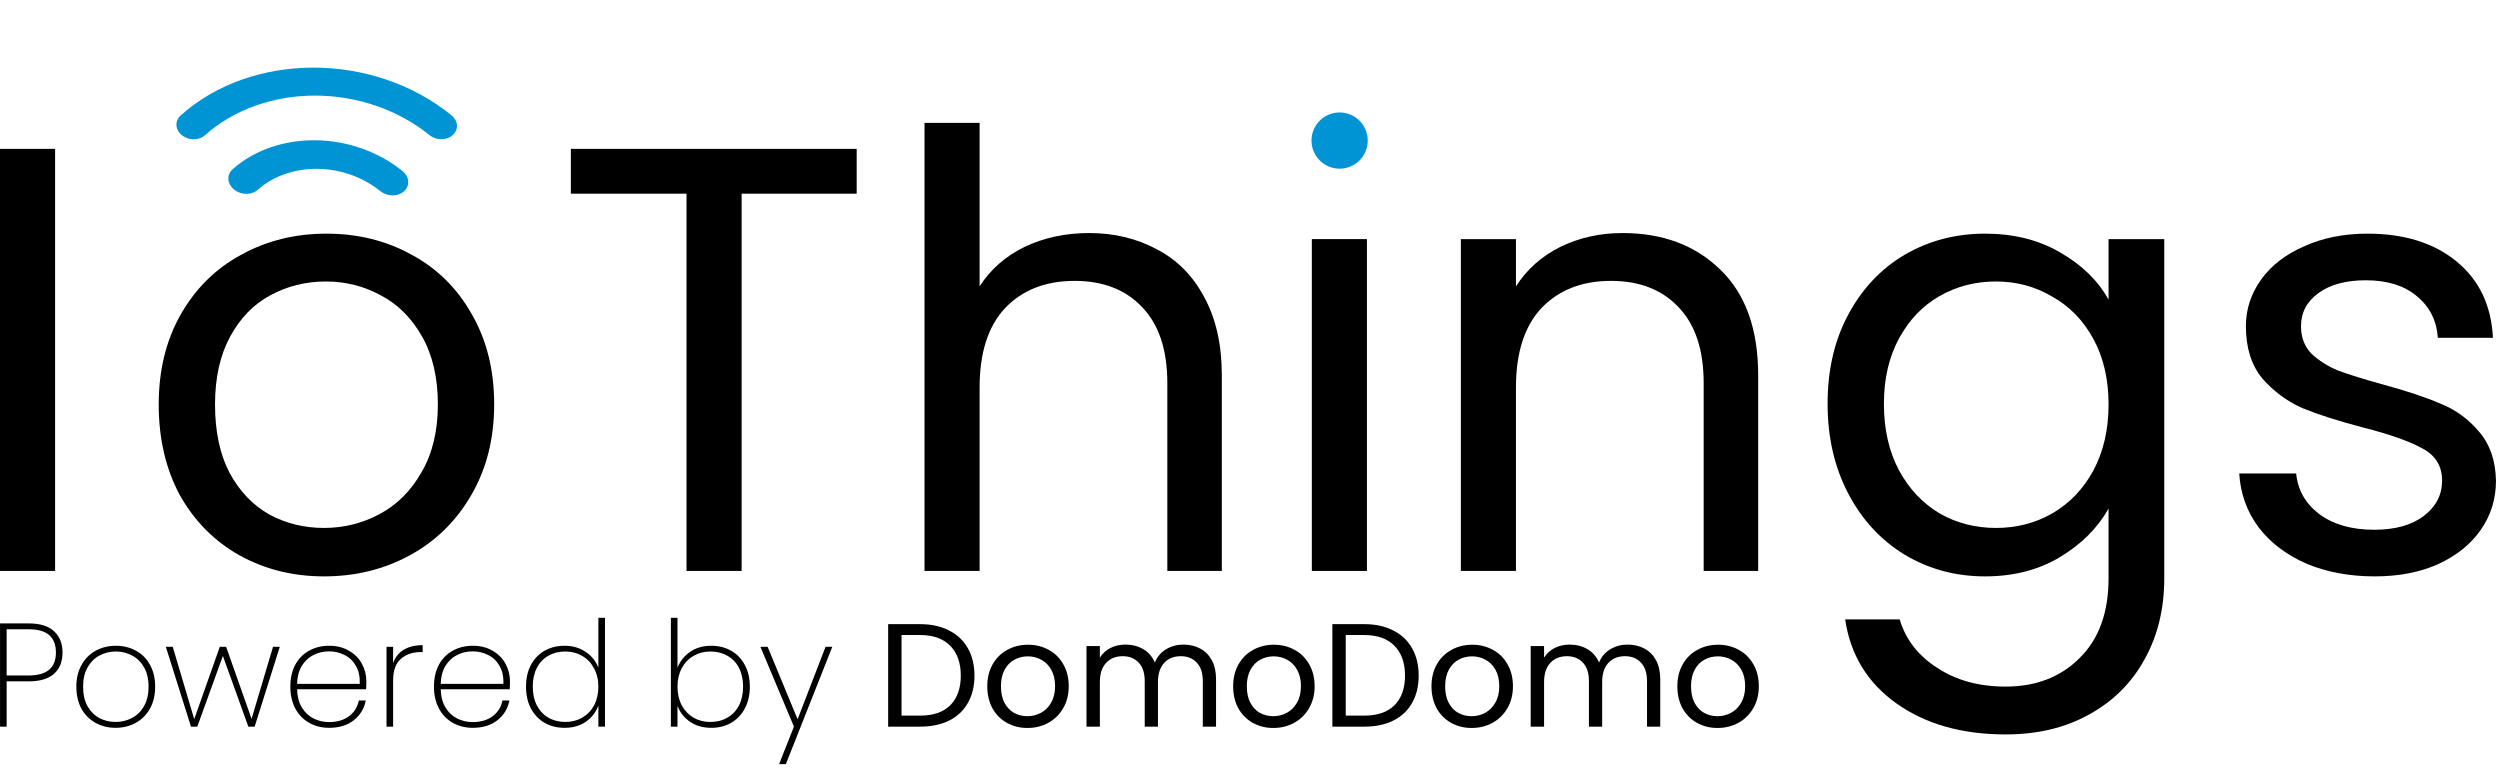 <svg xmlns="http://www.w3.org/2000/svg" fill="none" viewBox="0 0 289 89" height="89" width="289">
<path fill="black" d="M6.37 17.21V66H0V17.21H6.37Z"></path>
<path fill="black" d="M37.457 66.63C33.863 66.63 30.597 65.814 27.657 64.18C24.763 62.547 22.477 60.237 20.797 57.25C19.163 54.217 18.347 50.717 18.347 46.75C18.347 42.83 19.187 39.377 20.867 36.39C22.593 33.357 24.927 31.047 27.867 29.46C30.807 27.827 34.097 27.01 37.737 27.01C41.377 27.01 44.667 27.827 47.607 29.46C50.547 31.047 52.857 33.334 54.537 36.32C56.263 39.307 57.127 42.783 57.127 46.75C57.127 50.717 56.24 54.217 54.467 57.25C52.74 60.237 50.383 62.547 47.397 64.18C44.41 65.814 41.097 66.63 37.457 66.63ZM37.457 61.03C39.743 61.03 41.89 60.493 43.897 59.42C45.903 58.347 47.513 56.737 48.727 54.59C49.987 52.444 50.617 49.83 50.617 46.75C50.617 43.67 50.01 41.057 48.797 38.91C47.583 36.764 45.997 35.177 44.037 34.15C42.077 33.077 39.953 32.54 37.667 32.54C35.333 32.54 33.187 33.077 31.227 34.15C29.313 35.177 27.773 36.764 26.607 38.91C25.44 41.057 24.857 43.67 24.857 46.75C24.857 49.877 25.417 52.514 26.537 54.66C27.703 56.807 29.243 58.417 31.157 59.49C33.07 60.517 35.17 61.03 37.457 61.03Z"></path>
<path fill="black" d="M99.032 17.21V22.39H85.732V66H79.362V22.39H65.992V17.21H99.032Z"></path>
<path fill="black" d="M125.913 26.94C128.806 26.94 131.42 27.57 133.753 28.83C136.086 30.044 137.906 31.887 139.213 34.36C140.566 36.834 141.243 39.843 141.243 43.39V66H134.943V44.3C134.943 40.474 133.986 37.557 132.073 35.55C130.16 33.497 127.546 32.47 124.233 32.47C120.873 32.47 118.19 33.52 116.183 35.62C114.223 37.72 113.243 40.777 113.243 44.79V66H106.873V14.2H113.243V33.1C114.503 31.14 116.23 29.623 118.423 28.55C120.663 27.477 123.16 26.94 125.913 26.94Z"></path>
<path fill="black" d="M158.018 27.64V66H151.648V27.64H158.018Z"></path>
<path fill="black" d="M187.565 26.94C192.232 26.94 196.012 28.363 198.905 31.21C201.798 34.01 203.245 38.07 203.245 43.39V66H196.945V44.3C196.945 40.474 195.988 37.557 194.075 35.55C192.162 33.497 189.548 32.47 186.235 32.47C182.875 32.47 180.192 33.52 178.185 35.62C176.225 37.72 175.245 40.777 175.245 44.79V66H168.875V27.64H175.245V33.1C176.505 31.14 178.208 29.623 180.355 28.55C182.548 27.477 184.952 26.94 187.565 26.94Z"></path>
<path fill="black" d="M229.47 27.01C232.784 27.01 235.677 27.733 238.15 29.18C240.67 30.627 242.537 32.447 243.75 34.64V27.64H250.19V66.84C250.19 70.34 249.444 73.444 247.95 76.15C246.457 78.903 244.31 81.05 241.51 82.59C238.757 84.13 235.537 84.9 231.85 84.9C226.81 84.9 222.61 83.71 219.25 81.33C215.89 78.95 213.907 75.707 213.3 71.6H219.6C220.3 73.933 221.747 75.8 223.94 77.2C226.134 78.647 228.77 79.37 231.85 79.37C235.35 79.37 238.197 78.273 240.39 76.08C242.63 73.887 243.75 70.807 243.75 66.84V58.79C242.49 61.03 240.624 62.897 238.15 64.39C235.677 65.883 232.784 66.63 229.47 66.63C226.064 66.63 222.96 65.79 220.16 64.11C217.407 62.43 215.237 60.074 213.65 57.04C212.064 54.007 211.27 50.553 211.27 46.68C211.27 42.76 212.064 39.33 213.65 36.39C215.237 33.404 217.407 31.093 220.16 29.46C222.96 27.827 226.064 27.01 229.47 27.01ZM243.75 46.75C243.75 43.857 243.167 41.337 242 39.19C240.834 37.044 239.247 35.41 237.24 34.29C235.28 33.123 233.11 32.54 230.73 32.54C228.35 32.54 226.18 33.1 224.22 34.22C222.26 35.34 220.697 36.974 219.53 39.12C218.364 41.267 217.78 43.787 217.78 46.68C217.78 49.62 218.364 52.187 219.53 54.38C220.697 56.527 222.26 58.184 224.22 59.35C226.18 60.47 228.35 61.03 230.73 61.03C233.11 61.03 235.28 60.47 237.24 59.35C239.247 58.184 240.834 56.527 242 54.38C243.167 52.187 243.75 49.644 243.75 46.75Z"></path>
<path fill="black" d="M274.535 66.63C271.595 66.63 268.958 66.14 266.625 65.16C264.292 64.133 262.448 62.733 261.095 60.96C259.742 59.14 258.995 57.063 258.855 54.73H265.435C265.622 56.644 266.508 58.207 268.095 59.42C269.728 60.633 271.852 61.24 274.465 61.24C276.892 61.24 278.805 60.703 280.205 59.63C281.605 58.557 282.305 57.203 282.305 55.57C282.305 53.89 281.558 52.654 280.065 51.86C278.572 51.02 276.262 50.203 273.135 49.41C270.288 48.663 267.955 47.917 266.135 47.17C264.362 46.377 262.822 45.233 261.515 43.74C260.255 42.2 259.625 40.194 259.625 37.72C259.625 35.76 260.208 33.964 261.375 32.33C262.542 30.697 264.198 29.413 266.345 28.48C268.492 27.5 270.942 27.01 273.695 27.01C277.942 27.01 281.372 28.084 283.985 30.23C286.598 32.377 287.998 35.317 288.185 39.05H281.815C281.675 37.044 280.858 35.434 279.365 34.22C277.918 33.007 275.958 32.4 273.485 32.4C271.198 32.4 269.378 32.89 268.025 33.87C266.672 34.85 265.995 36.133 265.995 37.72C265.995 38.98 266.392 40.03 267.185 40.87C268.025 41.663 269.052 42.317 270.265 42.83C271.525 43.297 273.252 43.834 275.445 44.44C278.198 45.187 280.438 45.934 282.165 46.68C283.892 47.38 285.362 48.453 286.575 49.9C287.835 51.347 288.488 53.237 288.535 55.57C288.535 57.67 287.952 59.56 286.785 61.24C285.618 62.92 283.962 64.25 281.815 65.23C279.715 66.163 277.288 66.63 274.535 66.63Z"></path>
<path fill="black" d="M7.229 75.432C7.229 76.486 6.9 77.308 6.243 77.897C5.586 78.475 4.611 78.764 3.319 78.764H0.769V84H0.004V72.066H3.319C4.634 72.066 5.614 72.372 6.26 72.984C6.906 73.585 7.229 74.401 7.229 75.432ZM3.319 78.084C5.416 78.084 6.464 77.2 6.464 75.432C6.464 74.559 6.215 73.896 5.716 73.443C5.217 72.978 4.418 72.746 3.319 72.746H0.769V78.084H3.319Z"></path>
<path fill="black" d="M13.364 84.136C12.503 84.136 11.726 83.943 11.035 83.558C10.344 83.173 9.8 82.623 9.403 81.909C9.018 81.184 8.825 80.339 8.825 79.376C8.825 78.424 9.024 77.591 9.42 76.877C9.817 76.152 10.361 75.602 11.052 75.228C11.755 74.843 12.537 74.65 13.398 74.65C14.259 74.65 15.036 74.843 15.727 75.228C16.419 75.602 16.957 76.146 17.342 76.86C17.739 77.574 17.937 78.413 17.937 79.376C17.937 80.339 17.739 81.184 17.342 81.909C16.945 82.623 16.396 83.173 15.693 83.558C15.002 83.943 14.226 84.136 13.364 84.136ZM13.364 83.456C14.033 83.456 14.656 83.309 15.234 83.014C15.823 82.708 16.294 82.249 16.645 81.637C16.997 81.025 17.172 80.271 17.172 79.376C17.172 78.492 16.997 77.744 16.645 77.132C16.294 76.52 15.829 76.067 15.251 75.772C14.673 75.466 14.05 75.313 13.381 75.313C12.713 75.313 12.089 75.466 11.511 75.772C10.944 76.067 10.486 76.52 10.134 77.132C9.783 77.744 9.607 78.492 9.607 79.376C9.607 80.271 9.777 81.025 10.117 81.637C10.469 82.249 10.928 82.708 11.494 83.014C12.072 83.309 12.695 83.456 13.364 83.456Z"></path>
<path fill="black" d="M32.345 74.769L29.438 84H28.707L25.766 75.823L22.808 84H22.077L19.17 74.769H19.969L22.451 83.133L25.409 74.769H26.14L29.081 83.099L31.563 74.769H32.345Z"></path>
<path fill="black" d="M42.351 78.764C42.351 79.172 42.34 79.478 42.317 79.682H34.344C34.367 80.509 34.548 81.206 34.888 81.773C35.228 82.34 35.676 82.765 36.231 83.048C36.787 83.331 37.393 83.473 38.05 83.473C38.957 83.473 39.716 83.252 40.328 82.81C40.94 82.357 41.326 81.745 41.484 80.974H42.283C42.102 81.915 41.637 82.68 40.889 83.269C40.141 83.847 39.195 84.136 38.05 84.136C37.189 84.136 36.418 83.943 35.738 83.558C35.058 83.173 34.526 82.623 34.14 81.909C33.755 81.184 33.562 80.339 33.562 79.376C33.562 78.413 33.749 77.574 34.123 76.86C34.509 76.146 35.041 75.602 35.721 75.228C36.401 74.843 37.178 74.65 38.05 74.65C38.934 74.65 39.699 74.843 40.345 75.228C41.003 75.602 41.501 76.106 41.841 76.741C42.181 77.364 42.351 78.039 42.351 78.764ZM41.586 79.053C41.62 78.237 41.473 77.546 41.144 76.979C40.827 76.412 40.391 75.993 39.835 75.721C39.28 75.438 38.679 75.296 38.033 75.296C37.387 75.296 36.787 75.438 36.231 75.721C35.687 75.993 35.24 76.412 34.888 76.979C34.548 77.546 34.367 78.237 34.344 79.053H41.586Z"></path>
<path fill="black" d="M45.445 76.673C45.672 75.993 46.074 75.477 46.652 75.126C47.23 74.763 47.967 74.582 48.862 74.582V75.381H48.607C47.701 75.381 46.947 75.642 46.346 76.163C45.746 76.673 45.445 77.512 45.445 78.679V84H44.68V74.769H45.445V76.673Z"></path>
<path fill="black" d="M58.954 78.764C58.954 79.172 58.942 79.478 58.92 79.682H50.947C50.969 80.509 51.151 81.206 51.491 81.773C51.831 82.34 52.278 82.765 52.834 83.048C53.389 83.331 53.995 83.473 54.653 83.473C55.559 83.473 56.319 83.252 56.931 82.81C57.543 82.357 57.928 81.745 58.087 80.974H58.886C58.704 81.915 58.24 82.68 57.492 83.269C56.744 83.847 55.797 84.136 54.653 84.136C53.791 84.136 53.021 83.943 52.341 83.558C51.661 83.173 51.128 82.623 50.743 81.909C50.357 81.184 50.165 80.339 50.165 79.376C50.165 78.413 50.352 77.574 50.726 76.86C51.111 76.146 51.644 75.602 52.324 75.228C53.004 74.843 53.78 74.65 54.653 74.65C55.537 74.65 56.302 74.843 56.948 75.228C57.605 75.602 58.104 76.106 58.444 76.741C58.784 77.364 58.954 78.039 58.954 78.764ZM58.189 79.053C58.223 78.237 58.075 77.546 57.747 76.979C57.429 76.412 56.993 75.993 56.438 75.721C55.882 75.438 55.282 75.296 54.636 75.296C53.99 75.296 53.389 75.438 52.834 75.721C52.29 75.993 51.842 76.412 51.491 76.979C51.151 77.546 50.969 78.237 50.947 79.053H58.189Z"></path>
<path fill="black" d="M60.807 79.376C60.807 78.424 60.994 77.591 61.368 76.877C61.753 76.163 62.28 75.613 62.949 75.228C63.629 74.843 64.399 74.65 65.261 74.65C66.201 74.65 67.017 74.888 67.709 75.364C68.4 75.829 68.887 76.435 69.171 77.183V71.42H69.936V84H69.171V81.552C68.899 82.311 68.423 82.935 67.743 83.422C67.063 83.898 66.235 84.136 65.261 84.136C64.399 84.136 63.629 83.943 62.949 83.558C62.28 83.161 61.753 82.606 61.368 81.892C60.994 81.167 60.807 80.328 60.807 79.376ZM69.171 79.376C69.171 78.571 69.001 77.863 68.661 77.251C68.332 76.628 67.879 76.152 67.301 75.823C66.723 75.483 66.077 75.313 65.363 75.313C64.615 75.313 63.957 75.477 63.391 75.806C62.824 76.123 62.382 76.588 62.065 77.2C61.747 77.812 61.589 78.537 61.589 79.376C61.589 80.215 61.747 80.94 62.065 81.552C62.382 82.164 62.824 82.634 63.391 82.963C63.969 83.292 64.626 83.456 65.363 83.456C66.077 83.456 66.723 83.292 67.301 82.963C67.89 82.623 68.349 82.147 68.678 81.535C69.006 80.912 69.171 80.192 69.171 79.376Z"></path>
<path fill="black" d="M78.318 77.2C78.601 76.452 79.083 75.84 79.763 75.364C80.443 74.888 81.265 74.65 82.228 74.65C83.089 74.65 83.854 74.843 84.523 75.228C85.203 75.613 85.73 76.163 86.104 76.877C86.489 77.591 86.682 78.424 86.682 79.376C86.682 80.328 86.489 81.167 86.104 81.892C85.73 82.606 85.203 83.161 84.523 83.558C83.854 83.943 83.089 84.136 82.228 84.136C81.265 84.136 80.437 83.898 79.746 83.422C79.066 82.946 78.59 82.334 78.318 81.586V84H77.553V71.42H78.318V77.2ZM85.9 79.376C85.9 78.537 85.741 77.812 85.424 77.2C85.107 76.588 84.659 76.123 84.081 75.806C83.514 75.477 82.857 75.313 82.109 75.313C81.395 75.313 80.749 75.483 80.171 75.823C79.593 76.152 79.14 76.628 78.811 77.251C78.482 77.863 78.318 78.571 78.318 79.376C78.318 80.192 78.482 80.912 78.811 81.535C79.14 82.147 79.593 82.623 80.171 82.963C80.749 83.292 81.395 83.456 82.109 83.456C82.857 83.456 83.514 83.292 84.081 82.963C84.659 82.634 85.107 82.164 85.424 81.552C85.741 80.94 85.9 80.215 85.9 79.376Z"></path>
<path fill="black" d="M96.216 74.769L90.844 88.335H90.062L91.779 84L87.903 74.769H88.737L92.204 83.15L95.434 74.769H96.216Z"></path>
<path fill="black" d="M106.359 72.151C107.651 72.151 108.768 72.395 109.708 72.882C110.66 73.358 111.386 74.044 111.884 74.939C112.394 75.834 112.649 76.888 112.649 78.101C112.649 79.314 112.394 80.368 111.884 81.263C111.386 82.147 110.66 82.827 109.708 83.303C108.768 83.768 107.651 84 106.359 84H102.67V72.151H106.359ZM106.359 82.725C107.889 82.725 109.057 82.323 109.861 81.518C110.666 80.702 111.068 79.563 111.068 78.101C111.068 76.628 110.66 75.477 109.844 74.65C109.04 73.823 107.878 73.409 106.359 73.409H104.217V82.725H106.359Z"></path>
<path fill="black" d="M118.77 84.153C117.897 84.153 117.104 83.955 116.39 83.558C115.687 83.161 115.132 82.6 114.724 81.875C114.327 81.138 114.129 80.288 114.129 79.325C114.129 78.373 114.333 77.534 114.741 76.809C115.16 76.072 115.727 75.511 116.441 75.126C117.155 74.729 117.954 74.531 118.838 74.531C119.722 74.531 120.521 74.729 121.235 75.126C121.949 75.511 122.51 76.067 122.918 76.792C123.337 77.517 123.547 78.362 123.547 79.325C123.547 80.288 123.332 81.138 122.901 81.875C122.482 82.6 121.909 83.161 121.184 83.558C120.459 83.955 119.654 84.153 118.77 84.153ZM118.77 82.793C119.325 82.793 119.847 82.663 120.334 82.402C120.821 82.141 121.212 81.75 121.507 81.229C121.813 80.708 121.966 80.073 121.966 79.325C121.966 78.577 121.819 77.942 121.524 77.421C121.229 76.9 120.844 76.514 120.368 76.265C119.892 76.004 119.376 75.874 118.821 75.874C118.254 75.874 117.733 76.004 117.257 76.265C116.792 76.514 116.418 76.9 116.135 77.421C115.852 77.942 115.71 78.577 115.71 79.325C115.71 80.084 115.846 80.725 116.118 81.246C116.401 81.767 116.775 82.158 117.24 82.419C117.705 82.668 118.215 82.793 118.77 82.793Z"></path>
<path fill="black" d="M136.801 74.514C137.526 74.514 138.172 74.667 138.739 74.973C139.306 75.268 139.753 75.715 140.082 76.316C140.411 76.917 140.575 77.648 140.575 78.509V84H139.045V78.73C139.045 77.801 138.813 77.092 138.348 76.605C137.895 76.106 137.277 75.857 136.495 75.857C135.69 75.857 135.05 76.118 134.574 76.639C134.098 77.149 133.86 77.891 133.86 78.866V84H132.33V78.73C132.33 77.801 132.098 77.092 131.633 76.605C131.18 76.106 130.562 75.857 129.78 75.857C128.975 75.857 128.335 76.118 127.859 76.639C127.383 77.149 127.145 77.891 127.145 78.866V84H125.598V74.684H127.145V76.027C127.451 75.54 127.859 75.166 128.369 74.905C128.89 74.644 129.463 74.514 130.086 74.514C130.868 74.514 131.559 74.69 132.16 75.041C132.761 75.392 133.208 75.908 133.503 76.588C133.764 75.931 134.194 75.421 134.795 75.058C135.396 74.695 136.064 74.514 136.801 74.514Z"></path>
<path fill="black" d="M147.193 84.153C146.32 84.153 145.527 83.955 144.813 83.558C144.11 83.161 143.555 82.6 143.147 81.875C142.75 81.138 142.552 80.288 142.552 79.325C142.552 78.373 142.756 77.534 143.164 76.809C143.583 76.072 144.15 75.511 144.864 75.126C145.578 74.729 146.377 74.531 147.261 74.531C148.145 74.531 148.944 74.729 149.658 75.126C150.372 75.511 150.933 76.067 151.341 76.792C151.76 77.517 151.97 78.362 151.97 79.325C151.97 80.288 151.754 81.138 151.324 81.875C150.904 82.6 150.332 83.161 149.607 83.558C148.881 83.955 148.077 84.153 147.193 84.153ZM147.193 82.793C147.748 82.793 148.269 82.663 148.757 82.402C149.244 82.141 149.635 81.75 149.93 81.229C150.236 80.708 150.389 80.073 150.389 79.325C150.389 78.577 150.241 77.942 149.947 77.421C149.652 76.9 149.267 76.514 148.791 76.265C148.315 76.004 147.799 75.874 147.244 75.874C146.677 75.874 146.156 76.004 145.68 76.265C145.215 76.514 144.841 76.9 144.558 77.421C144.274 77.942 144.133 78.577 144.133 79.325C144.133 80.084 144.269 80.725 144.541 81.246C144.824 81.767 145.198 82.158 145.663 82.419C146.127 82.668 146.637 82.793 147.193 82.793Z"></path>
<path fill="black" d="M157.71 72.151C159.002 72.151 160.118 72.395 161.059 72.882C162.011 73.358 162.736 74.044 163.235 74.939C163.745 75.834 164 76.888 164 78.101C164 79.314 163.745 80.368 163.235 81.263C162.736 82.147 162.011 82.827 161.059 83.303C160.118 83.768 159.002 84 157.71 84H154.021V72.151H157.71ZM157.71 82.725C159.24 82.725 160.407 82.323 161.212 81.518C162.016 80.702 162.419 79.563 162.419 78.101C162.419 76.628 162.011 75.477 161.195 74.65C160.39 73.823 159.228 73.409 157.71 73.409H155.568V82.725H157.71Z"></path>
<path fill="black" d="M170.12 84.153C169.247 84.153 168.454 83.955 167.74 83.558C167.037 83.161 166.482 82.6 166.074 81.875C165.677 81.138 165.479 80.288 165.479 79.325C165.479 78.373 165.683 77.534 166.091 76.809C166.51 76.072 167.077 75.511 167.791 75.126C168.505 74.729 169.304 74.531 170.188 74.531C171.072 74.531 171.871 74.729 172.585 75.126C173.299 75.511 173.86 76.067 174.268 76.792C174.687 77.517 174.897 78.362 174.897 79.325C174.897 80.288 174.682 81.138 174.251 81.875C173.832 82.6 173.259 83.161 172.534 83.558C171.809 83.955 171.004 84.153 170.12 84.153ZM170.12 82.793C170.675 82.793 171.197 82.663 171.684 82.402C172.171 82.141 172.562 81.75 172.857 81.229C173.163 80.708 173.316 80.073 173.316 79.325C173.316 78.577 173.169 77.942 172.874 77.421C172.579 76.9 172.194 76.514 171.718 76.265C171.242 76.004 170.726 75.874 170.171 75.874C169.604 75.874 169.083 76.004 168.607 76.265C168.142 76.514 167.768 76.9 167.485 77.421C167.202 77.942 167.06 78.577 167.06 79.325C167.06 80.084 167.196 80.725 167.468 81.246C167.751 81.767 168.125 82.158 168.59 82.419C169.055 82.668 169.565 82.793 170.12 82.793Z"></path>
<path fill="black" d="M188.151 74.514C188.876 74.514 189.522 74.667 190.089 74.973C190.656 75.268 191.103 75.715 191.432 76.316C191.761 76.917 191.925 77.648 191.925 78.509V84H190.395V78.73C190.395 77.801 190.163 77.092 189.698 76.605C189.245 76.106 188.627 75.857 187.845 75.857C187.04 75.857 186.4 76.118 185.924 76.639C185.448 77.149 185.21 77.891 185.21 78.866V84H183.68V78.73C183.68 77.801 183.448 77.092 182.983 76.605C182.53 76.106 181.912 75.857 181.13 75.857C180.325 75.857 179.685 76.118 179.209 76.639C178.733 77.149 178.495 77.891 178.495 78.866V84H176.948V74.684H178.495V76.027C178.801 75.54 179.209 75.166 179.719 74.905C180.24 74.644 180.813 74.514 181.436 74.514C182.218 74.514 182.909 74.69 183.51 75.041C184.111 75.392 184.558 75.908 184.853 76.588C185.114 75.931 185.544 75.421 186.145 75.058C186.746 74.695 187.414 74.514 188.151 74.514Z"></path>
<path fill="black" d="M198.543 84.153C197.67 84.153 196.877 83.955 196.163 83.558C195.46 83.161 194.905 82.6 194.497 81.875C194.1 81.138 193.902 80.288 193.902 79.325C193.902 78.373 194.106 77.534 194.514 76.809C194.933 76.072 195.5 75.511 196.214 75.126C196.928 74.729 197.727 74.531 198.611 74.531C199.495 74.531 200.294 74.729 201.008 75.126C201.722 75.511 202.283 76.067 202.691 76.792C203.11 77.517 203.32 78.362 203.32 79.325C203.32 80.288 203.104 81.138 202.674 81.875C202.254 82.6 201.682 83.161 200.957 83.558C200.231 83.955 199.427 84.153 198.543 84.153ZM198.543 82.793C199.098 82.793 199.619 82.663 200.107 82.402C200.594 82.141 200.985 81.75 201.28 81.229C201.586 80.708 201.739 80.073 201.739 79.325C201.739 78.577 201.591 77.942 201.297 77.421C201.002 76.9 200.617 76.514 200.141 76.265C199.665 76.004 199.149 75.874 198.594 75.874C198.027 75.874 197.506 76.004 197.03 76.265C196.565 76.514 196.191 76.9 195.908 77.421C195.624 77.942 195.483 78.577 195.483 79.325C195.483 80.084 195.619 80.725 195.891 81.246C196.174 81.767 196.548 82.158 197.013 82.419C197.477 82.668 197.987 82.793 198.543 82.793Z"></path>
<path fill="#0094D4" d="M29.801 21.94C31.563 20.363 34.044 19.492 36.698 19.52C39.353 19.548 41.964 20.472 43.957 22.089C44.344 22.403 44.851 22.582 45.366 22.588C45.881 22.593 46.362 22.424 46.704 22.118C47.046 21.811 47.22 21.393 47.188 20.954C47.157 20.516 46.921 20.093 46.535 19.779C43.767 17.535 40.143 16.252 36.459 16.214C32.774 16.175 29.331 17.383 26.884 19.573C26.543 19.879 26.369 20.297 26.4 20.736C26.432 21.175 26.667 21.597 27.054 21.911C27.441 22.225 27.947 22.405 28.463 22.41C28.978 22.416 29.459 22.247 29.801 21.94Z" clip-rule="evenodd" fill-rule="evenodd"></path>
<path fill="#0094D4" d="M23.703 15.63C26.976 12.699 31.547 11.053 36.413 11.051C41.278 11.05 46.039 12.694 49.65 15.622C50.023 15.925 50.516 16.096 51.019 16.096C51.523 16.095 51.996 15.925 52.334 15.621C52.673 15.318 52.849 14.907 52.824 14.478C52.8 14.049 52.576 13.638 52.202 13.335C43.137 5.976 29.104 5.979 20.887 13.344C20.548 13.647 20.372 14.058 20.396 14.487C20.421 14.916 20.645 15.327 21.018 15.63C21.392 15.933 21.884 16.104 22.388 16.104C22.891 16.103 23.364 15.933 23.703 15.63Z" clip-rule="evenodd" fill-rule="evenodd"></path>
<path fill="#0094D4" d="M154.86 19.5C156.655 19.5 158.11 18.045 158.11 16.25C158.11 14.455 156.655 13 154.86 13C153.065 13 151.61 14.455 151.61 16.25C151.61 18.045 153.065 19.5 154.86 19.5Z"></path>
</svg>
